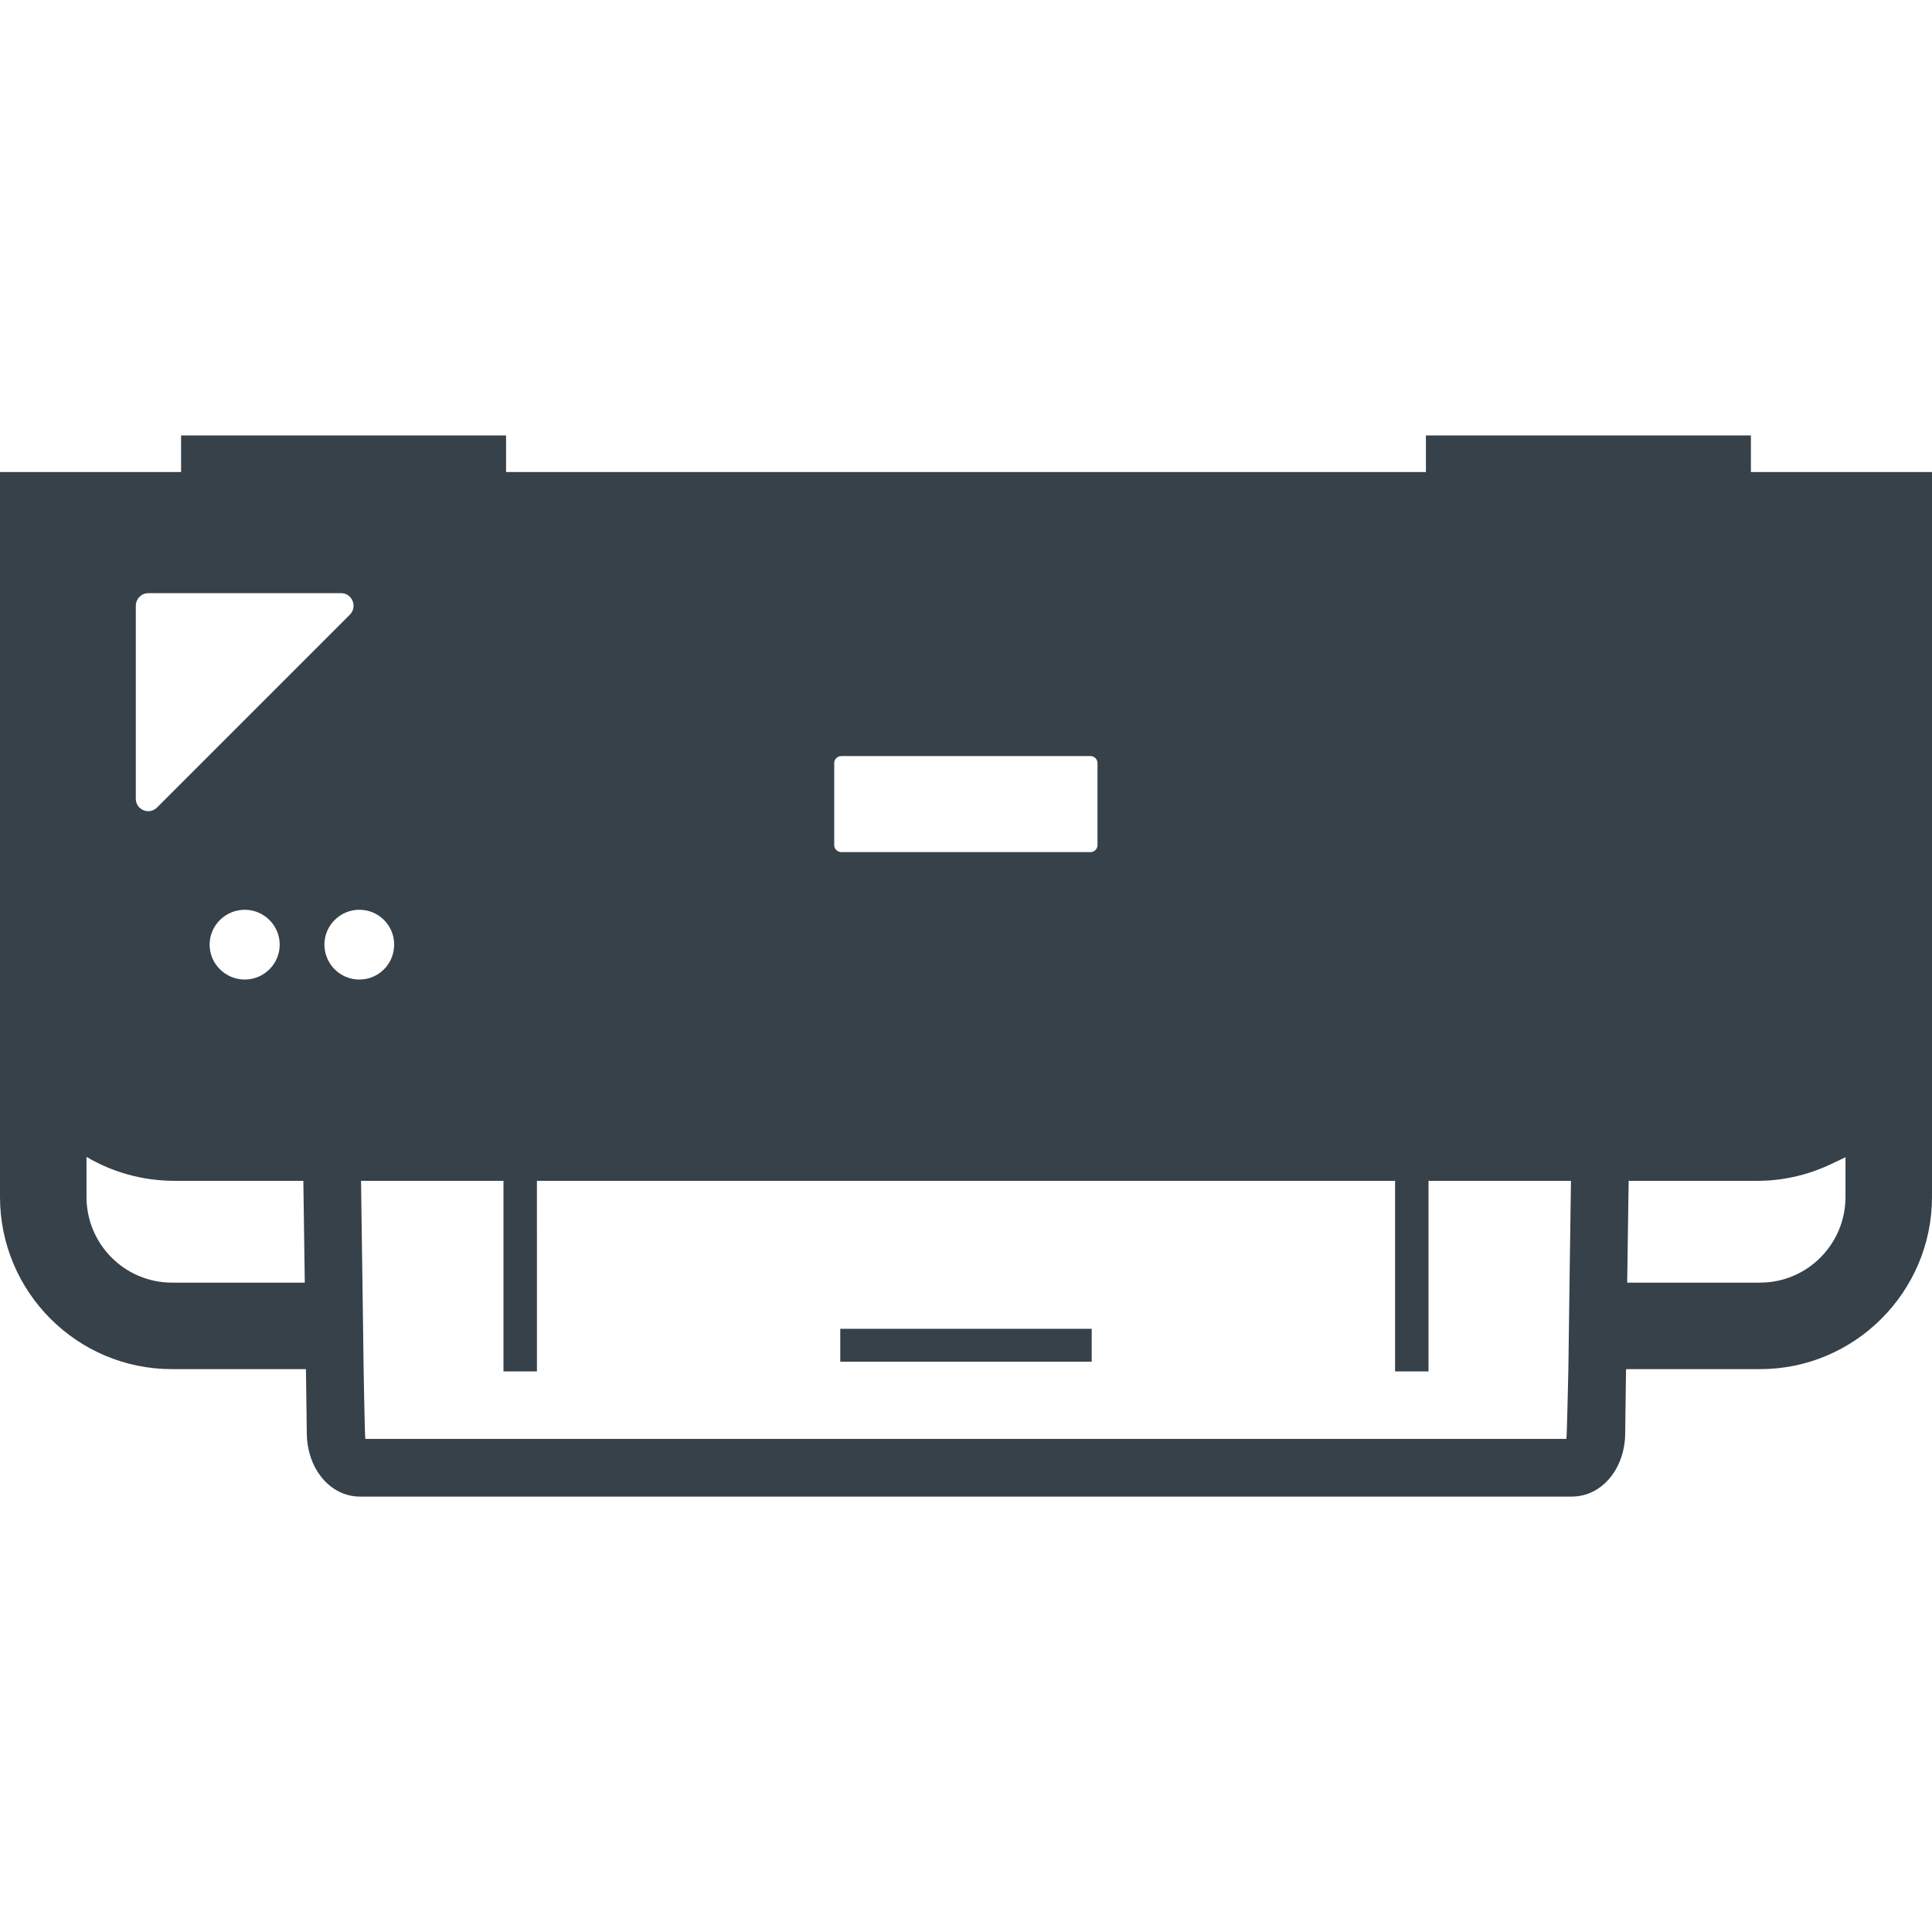 <?xml version="1.0" encoding="utf-8"?>
<!-- Generator: Adobe Illustrator 24.1.1, SVG Export Plug-In . SVG Version: 6.00 Build 0)  -->
<svg version="1.1" id="_x31_0" xmlns="http://www.w3.org/2000/svg" xmlns:xlink="http://www.w3.org/1999/xlink" x="0px" y="0px"
	 viewBox="0 0 512 512" style="enable-background:new 0 0 512 512;" xml:space="preserve">
<style type="text/css">
	.st0{fill:#374149;}
</style>
<g>
	<path class="st0" d="M464.008,125.094v-9.703h-86.125v9.703h-243.77v-9.703H47.988v9.703H0v56.703V266.7v50.511
		c0,25.141,20.402,45.622,45.547,45.622h35.531l0.226,16.812c0,9.551,6.191,16.965,14.066,16.965H416.55
		c7.95,0,14.141-7.414,14.141-16.89l0.226-16.886h35.539c25.062,0,45.543-20.481,45.543-45.622V266.7v-84.902v-56.703H464.008z
		 M221.074,204.723v-2.519c0-0.996,0.843-1.836,1.91-1.836h66.028c0.992,0,1.836,0.84,1.836,1.836v2.519v19.258
		c0,0.996-0.844,1.832-1.836,1.832h-66.028c-1.066,0-1.91-0.836-1.91-1.832V204.723z M80.77,339.907H45.547
		c-12.458,0-22.622-10.165-22.622-22.696V306.59c6.875,4.051,14.825,6.34,23.305,6.34h34.16l0.379,26.758V339.907z M55.554,250.344
		c0-5.117,4.203-9.246,9.321-9.246c5.046,0,9.25,4.129,9.25,9.246c0,5.122-4.203,9.246-9.25,9.246
		C59.758,259.59,55.554,255.465,55.554,250.344z M73.817,181.797L50.89,204.723l-9.246,9.246c-2.137,2.14-5.653,0.613-5.653-2.29
		v-6.957v-11.461v-11.465v-21.242c0-1.836,1.454-3.363,3.286-3.363h51.125c2.902,0,4.43,3.59,2.293,5.73L73.817,181.797z
		 M95.215,259.59c-4.504,0-8.329-3.285-9.09-7.641c-0.078-0.457-0.156-1.07-0.156-1.606c0-5.117,4.203-9.246,9.246-9.246
		c5.121,0,9.246,4.129,9.246,9.246c0,0.535-0.078,1.149-0.152,1.606C103.547,256.305,99.801,259.59,95.215,259.59z M415.942,339.907
		l-0.153,11.461l-0.156,11.465c0,0-0.379,18.109-0.531,18.492H96.82c-0.152-0.383-0.457-18.492-0.457-18.492l-0.152-11.465
		l-0.157-11.461l-0.378-26.977h37.75v26.977v11.461v12.074h8.68h0.027h0.156v-12.074v-11.461V312.93h227.422v26.977v11.461v12.074
		h8.675h0.028h0.16v-12.074v-11.461V312.93h37.453l0.297,0.004L415.942,339.907z M489.074,317.211
		c0,12.531-10.164,22.696-22.618,22.696h-34.969h-0.266l0.387-26.977h34.156c7.457,0,14.45-1.856,20.715-5.031
		c0.863-0.414,1.75-0.774,2.594-1.234V317.211z"/>
	<polygon class="st0" points="222.84,352.148 222.84,352.152 222.68,352.152 222.68,355.211 222.68,360.684 222.68,360.7 
		222.68,360.86 289.317,360.86 289.317,355.211 289.317,352.152 223.043,352.152 	"/>
</g>
</svg>

